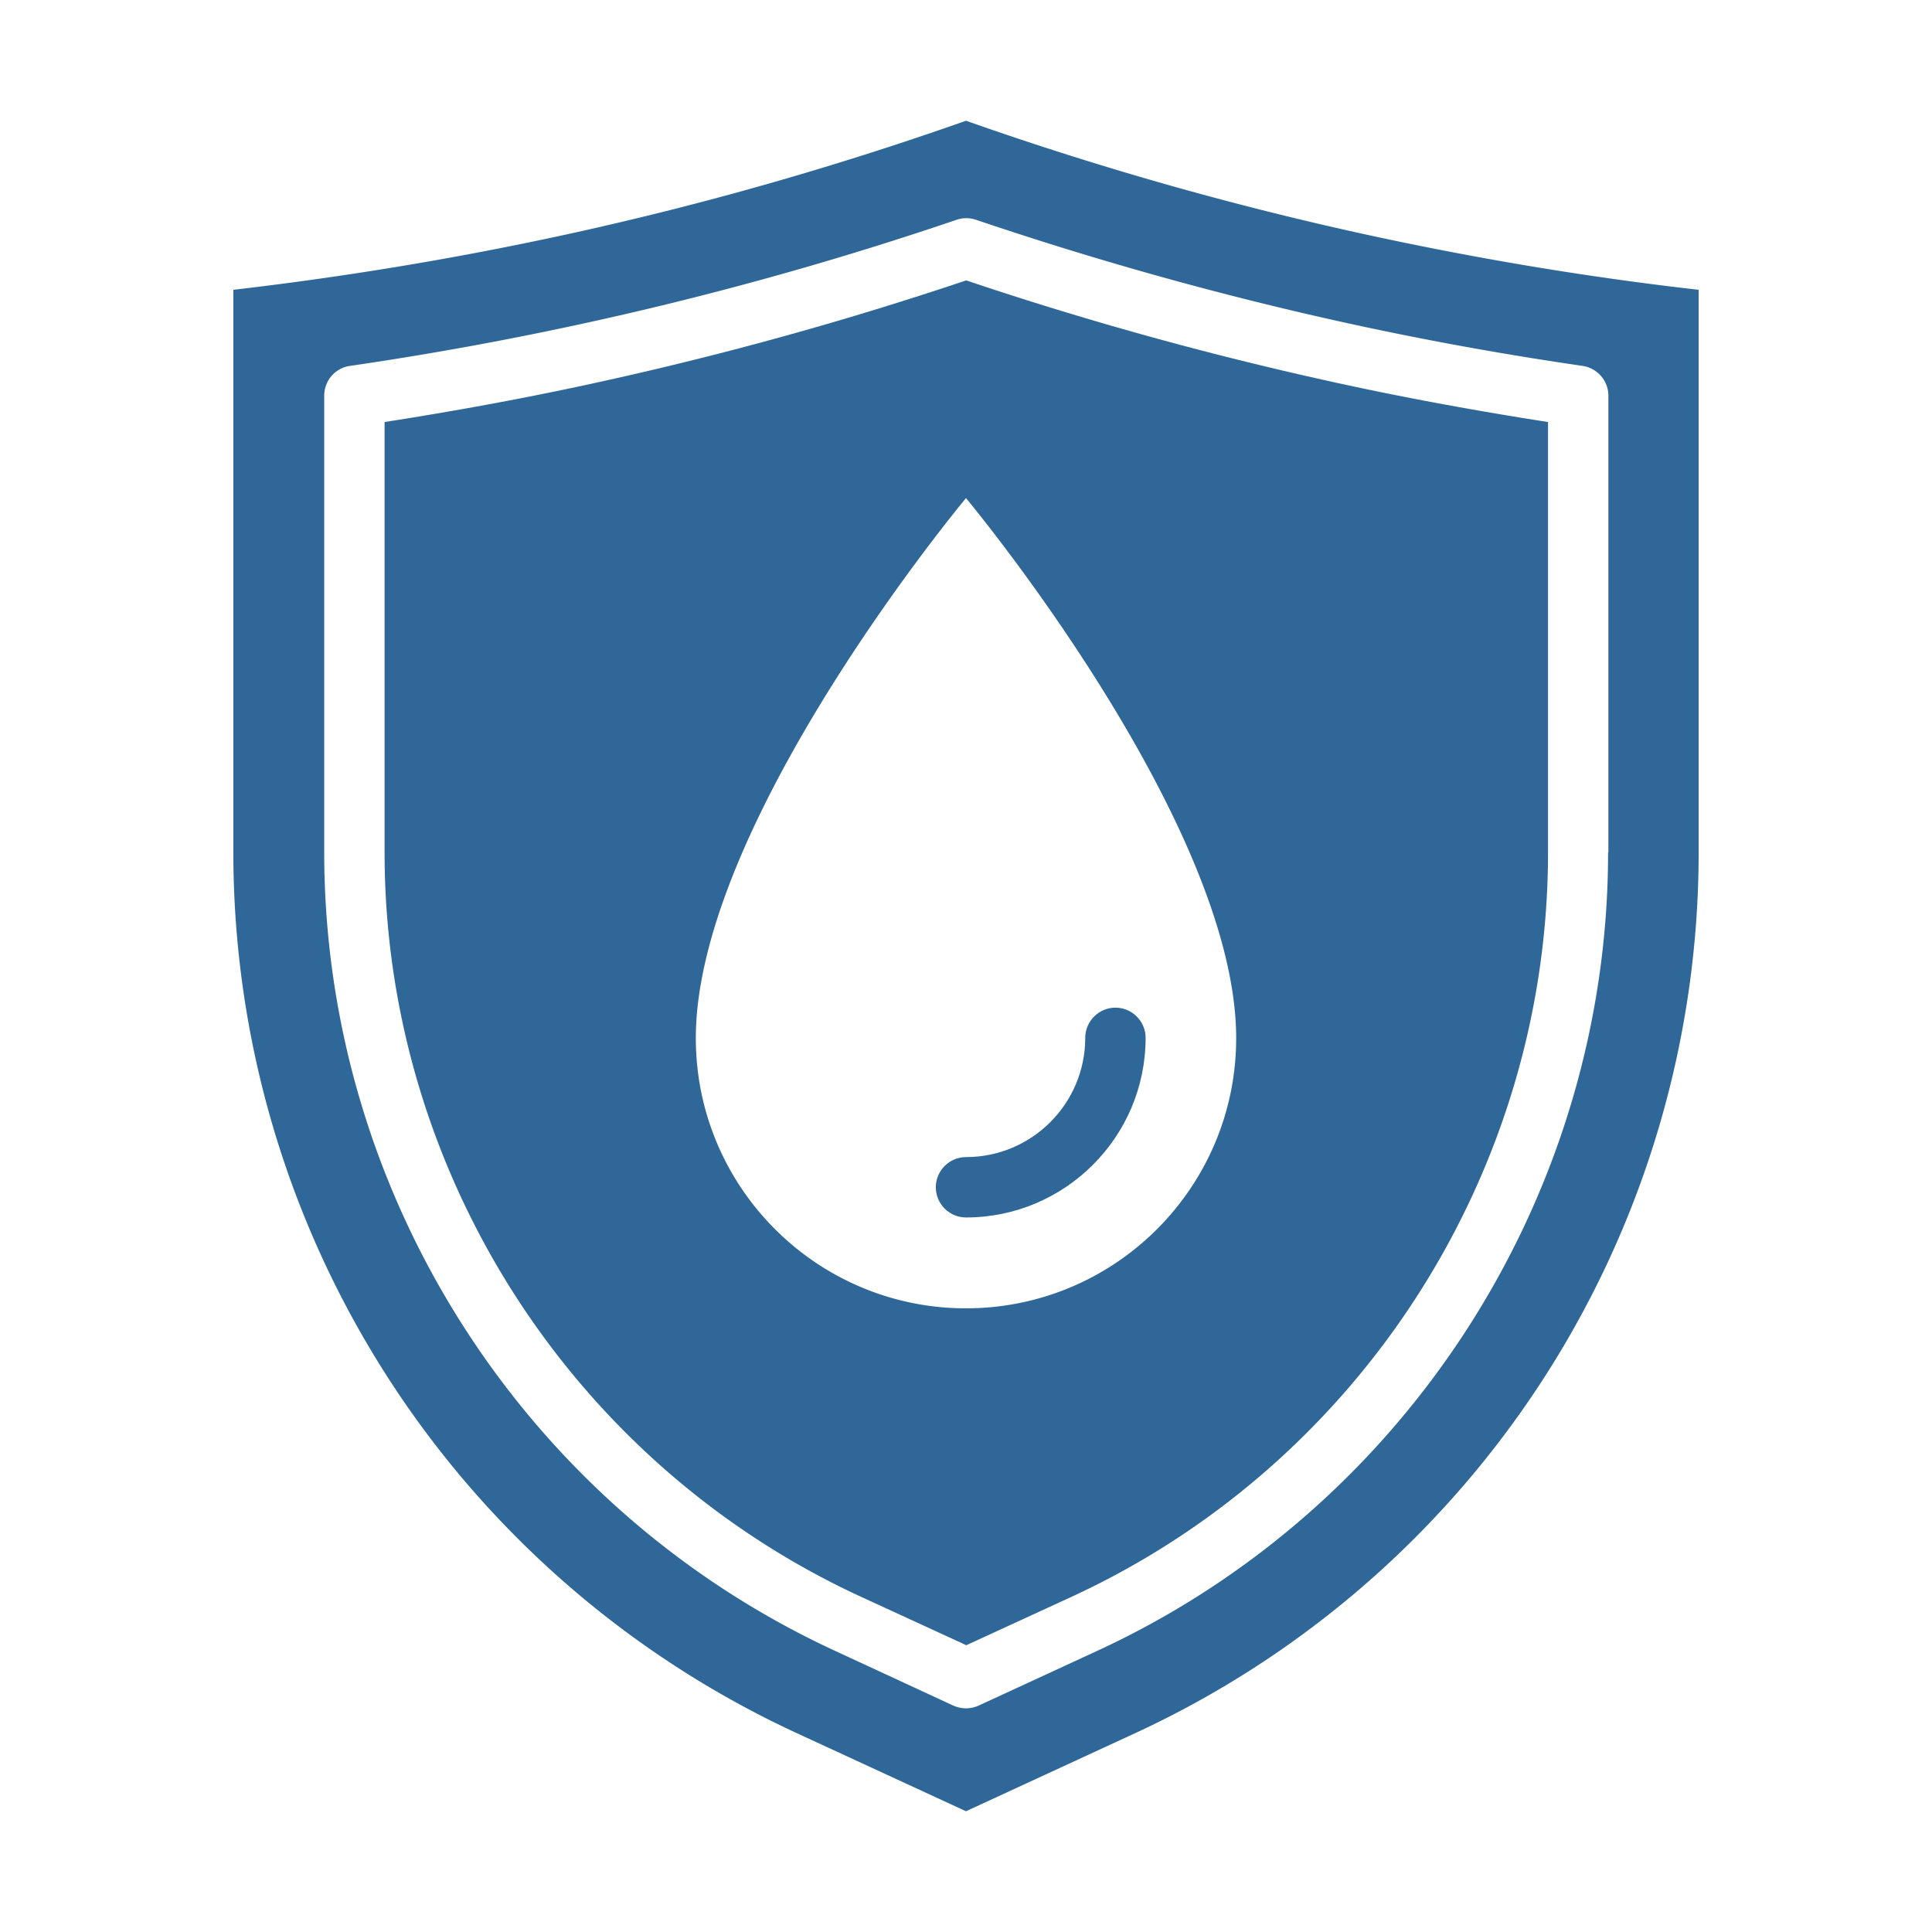 <svg xmlns="http://www.w3.org/2000/svg" version="1.1" xmlns:xlink="http://www.w3.org/1999/xlink" width="512" height="512" x="0" y="0" viewBox="0 0 64 64" style="enable-background:new 0 0 512 512" xml:space="preserve"><g><path d="M32 9.29a116.4 116.4 0 0 1-11.99 3.33c-2.39.53-4.83.98-7.27 1.36v14.26c0 10.55 6.19 20.23 15.77 24.65l3.5 1.61 3.5-1.61c9.58-4.42 15.77-14.1 15.77-24.65V13.98c-2.44-.38-4.89-.83-7.28-1.36a116.4 116.4 0 0 1-11.99-3.33zm0 34.05c-4.94 0-8.95-4.01-8.95-8.95C23.05 27.23 32 16.5 32 16.5s8.95 10.74 8.95 17.89c0 4.94-4.01 8.95-8.95 8.95z" fill="#2f6799" opacity="1" data-original="#000000"></path><path d="M31 39.33c0 .55.45 1 1 1 3.28 0 5.95-2.67 5.95-5.95 0-.55-.45-1-1-1s-1 .45-1 1c0 2.18-1.77 3.95-3.95 3.95-.55 0-1 .45-1 1z" fill="#2f6799" opacity="1" data-original="#000000"></path><path d="M45.07 7.73C40.21 6.66 35.83 5.35 32 4c-3.83 1.35-8.2 2.66-13.07 3.73-4.01.88-7.76 1.47-11.2 1.87v18.63a32.15 32.15 0 0 0 18.68 29.19L32 60l5.59-2.58a32.14 32.14 0 0 0 18.68-29.19V9.6c-3.44-.39-7.19-.99-11.2-1.87zm8.2 20.5c0 11.33-6.65 21.72-16.93 26.46l-3.92 1.81a1.023 1.023 0 0 1-.84 0l-3.91-1.81c-10.29-4.75-16.93-15.13-16.93-26.46V13.11c0-.5.36-.92.86-.99a113.062 113.062 0 0 0 20.09-4.84c.21-.07.43-.07.64 0 3.96 1.34 8.03 2.48 12.1 3.38 2.62.58 5.31 1.07 7.99 1.46.49.07.86.49.86.99v15.12z" fill="#2f6799" opacity="1" data-original="#000000"></path></g></svg>